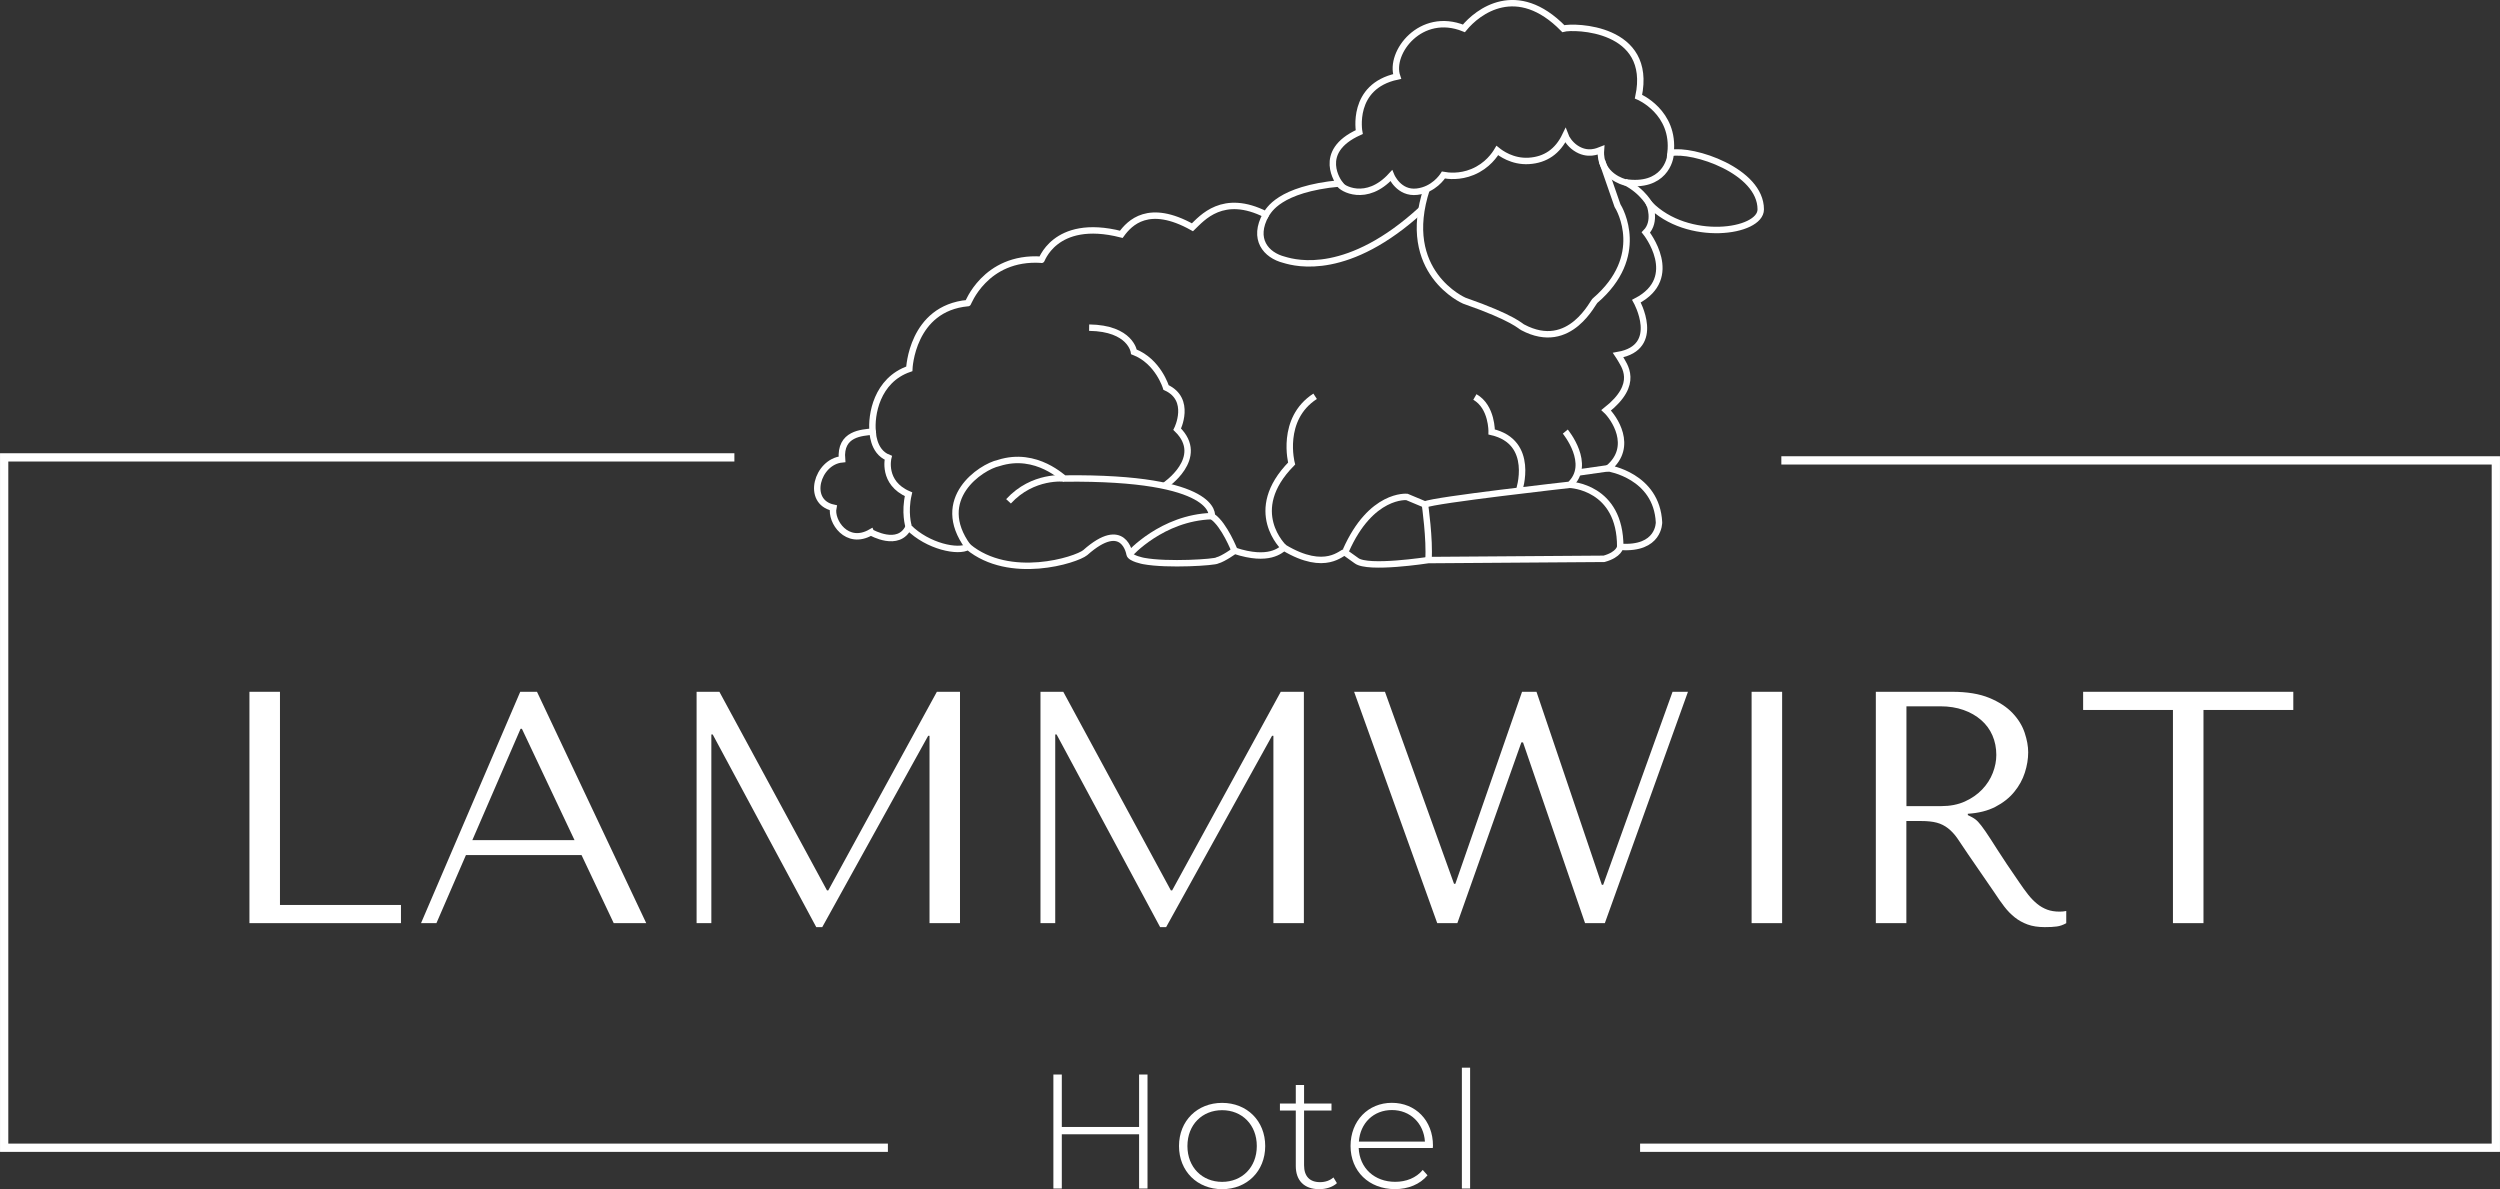<?xml version="1.0" encoding="UTF-8"?>
<svg xmlns="http://www.w3.org/2000/svg" id="Ebene_1" data-name="Ebene 1" viewBox="0 0 540.52 257.11">
  <rect x="0" y="0" width="540.52" height="257.11" fill="#333333" stroke="none"/>
  <defs>
    <style>
      .cls-1 {
        fill: #fff;
      }

      .cls-2 {
        stroke-width: 1.39px;
      }

      .cls-2, .cls-3 {
        fill: none;
        stroke: #fff;
        stroke-miterlimit: 10;
      }

      .cls-3 {
        stroke-width: 1.79px;
      }
    </style>
  </defs>
  <g>
    <path class="cls-1" d="M53.93,199.59v-50.02h6.6v46.09h26.16v3.93h-32.76Z"></path>
    <path class="cls-1" d="M100.74,184.87l-6.38,14.72h-3.33l21.45-50.02h3.62l23.62,50.02h-7.03l-6.96-14.72h-25ZM112.84,157.57h-.29l-10.43,24.08h22.1l-11.38-24.08Z"></path>
    <path class="cls-1" d="M178.79,192.51h.29l23.48-42.94h5v50.02h-6.59v-40.51h-.29l-22.9,41.37h-1.3l-22.39-41.66h-.29v40.8h-3.19v-50.02h4.93l23.26,42.94Z"></path>
    <path class="cls-1" d="M253.14,192.51h.29l23.48-42.94h5v50.02h-6.59v-40.51h-.29l-22.9,41.37h-1.3l-22.39-41.66h-.29v40.8h-3.19v-50.02h4.93l23.26,42.94Z"></path>
    <path class="cls-1" d="M299.44,149.57l14.93,41.51h.29l14.42-41.51h3.12l14.13,41.73h.29l15-41.73h3.33l-17.97,50.02h-4.28l-13.41-39.08h-.36l-13.84,39.08h-4.35l-17.97-50.02h6.67Z"></path>
    <path class="cls-1" d="M385.31,149.57v50.02h-6.6v-50.02h6.6Z"></path>
    <path class="cls-1" d="M422.05,149.57c3.24,0,5.92.44,8.05,1.32,2.13.88,3.8,1.98,5.04,3.29s2.1,2.73,2.61,4.25c.51,1.53.76,2.93.76,4.22,0,1.43-.24,2.89-.72,4.39-.48,1.5-1.24,2.89-2.3,4.18-1.05,1.29-2.41,2.36-4.07,3.22-1.66.86-3.65,1.36-5.96,1.5v.29l.72.36c.58.29,1.07.64,1.48,1.07.41.43.94,1.12,1.6,2.07.65.95,1.53,2.3,2.63,4.04,1.1,1.74,2.66,4.06,4.67,6.97.67,1,1.32,1.89,1.94,2.68.62.79,1.28,1.45,1.95,2s1.4.96,2.17,1.25c.77.29,1.67.43,2.68.43.24,0,.48-.01.72-.03.24-.02.48-.06.72-.11v2.64c-.68.38-1.35.62-2.03.71-.68.1-1.55.14-2.61.14-1.45,0-2.69-.19-3.72-.57-1.03-.38-1.96-.89-2.77-1.54-.81-.64-1.57-1.42-2.26-2.32-.69-.9-1.4-1.9-2.11-3l-5.75-8.36c-.87-1.33-1.63-2.45-2.26-3.36s-1.31-1.64-2.04-2.21c-.73-.57-1.54-.98-2.44-1.22s-2.03-.36-3.38-.36h-3.2v22.08h-6.6v-50.02h16.45ZM412.2,174.29h7.49c1.94,0,3.65-.33,5.13-1,1.48-.67,2.73-1.54,3.75-2.61,1.02-1.07,1.78-2.26,2.29-3.57.51-1.31.76-2.61.76-3.89,0-1.52-.28-2.93-.84-4.22-.56-1.29-1.37-2.39-2.44-3.32s-2.34-1.66-3.82-2.18c-1.48-.52-3.14-.79-4.98-.79h-7.35v21.58Z"></path>
    <path class="cls-1" d="M469.81,199.59v-46.09h-19.42v-3.93h45.44v3.93h-19.42v46.09h-6.6Z"></path>
  </g>
  <g>
    <path class="cls-1" d="M248.1,232.32v24.65h-1.82v-11.73h-16.71v11.73h-1.82v-24.65h1.82v11.34h16.71v-11.34h1.82Z"></path>
    <path class="cls-1" d="M254.91,247.78c0-5.46,3.96-9.33,9.32-9.33s9.32,3.87,9.32,9.33-3.96,9.33-9.32,9.33-9.32-3.87-9.32-9.33ZM271.73,247.78c0-4.61-3.21-7.75-7.5-7.75s-7.5,3.13-7.5,7.75,3.21,7.75,7.5,7.75,7.5-3.13,7.5-7.75Z"></path>
    <path class="cls-1" d="M289.05,255.81c-.93.88-2.43,1.3-3.82,1.3-3.28,0-5.07-1.9-5.07-5v-12.01h-3.43v-1.51h3.43v-4.01h1.79v4.01h5.93v1.51h-5.93v11.83c0,2.36,1.18,3.66,3.46,3.66,1.11,0,2.14-.35,2.89-1.02l.75,1.23Z"></path>
    <path class="cls-1" d="M309.79,248.2h-16.03c.18,4.37,3.43,7.32,7.89,7.32,2.36,0,4.54-.84,5.96-2.57l1.03,1.16c-1.64,1.97-4.21,2.99-7.03,2.99-5.64,0-9.61-3.87-9.61-9.33s3.82-9.33,8.93-9.33,8.89,3.8,8.89,9.26c0,.14-.04.32-.04.49ZM293.79,246.83h14.29c-.25-3.98-3.18-6.83-7.14-6.83s-6.86,2.82-7.14,6.83Z"></path>
    <path class="cls-1" d="M316.07,230.84h1.78v26.13h-1.78v-26.13Z"></path>
  </g>
  <g>
    <polyline class="cls-3" points="158.78 98.89 .9 98.89 .9 248.15 191.97 248.15"></polyline>
    <polyline class="cls-3" points="385.14 99.54 539.62 99.54 539.62 248.15 354.6 248.15"></polyline>
  </g>
  <g>
    <path class="cls-2" d="M188.3,115.09c.12.05,5.95,3.4,8.13-1.11,4.17,4.19,10.8,5.52,12.88,4.23,8.99,7.43,23.38,2.88,25.33,1.27,8.38-7.44,9.58.33,9.58.33.17.94,3.04,1.48,3.04,1.48,5.2.97,15.53.27,15.92-.12,1.38-.37,3.75-2.1,3.75-2.1,7.52,2.46,9.9-.17,10.71-.66,9.09,5.43,12.53.8,13.13,1.01l2.5,1.79c2.47,1.92,15.48-.12,15.58-.12l37.96-.27c3.31-.92,3.5-2.59,3.5-2.59,8.5.62,8.38-5.3,8.38-5.3-.5-10.11-10.96-11.69-10.96-11.69,5.65-4.74,1.11-11.08-.46-12.53,7.29-5.76,3.89-9.7,2.88-11.49-.17-.3-.28-.46-.28-.46,9.52-1.68,3.94-11.65,3.94-11.65,9.81-5.11,2.04-14.85,2.04-14.85,2.33-2.38.79-6.14.79-6.14,8.21,8.42,24.05,6.12,24.05,1.15,0-8.35-14.67-13.18-19.5-12.19,1-8.87-6.93-12.19-6.93-12.19,3.2-15.05-13.94-15.31-16.25-14.7-10.03-10.23-18.49-3.74-21.5-.06-9.33-3.77-16.19,5.24-14.44,10.41-10.06,2.16-8.19,12.02-8.19,12.02-9.52,4.27-4.27,11.09-4.27,11.09-13.12,1.24-15.32,5.91-15.89,6.74-9.31-4.72-13.83.77-15.9,2.75-9.48-5.3-13.58-.95-15.38,1.52-14.75-3.76-17.41,6.3-17.26,5.49-12.31-.8-16,9.8-15.91,9.38-12.17,1.11-12.67,14.22-12.67,14.22-7.09,2.44-8.28,10.04-7.92,13.56-2.27.26-7.13.35-6.63,6-5.36.52-7.87,9.17-1.88,10.47-.6,2.94,2.95,8.28,8.13,5.3Z"></path>
    <path class="cls-2" d="M289.59,39.76c.41.97,5.81,4.12,11.21-1.77,0,0,1.62,3.94,5.6,3.45,3.58-.44,5.43-3.21,5.68-3.6,1,.18,3.5.5,6.3-.66,3.26-1.34,4.86-3.81,5.35-4.64.67.54,3.23,2.47,6.82,2.25,3.6-.22,6.24-2.05,7.88-5.47.21.57.98,1.82,2.17,2.64,2.65,1.84,4.97.67,5.54.45-.44,5.67,5.17,7,5.17,7,8.43,1.28,9.93-4.85,9.88-6.24"></path>
    <path class="cls-2" d="M346.38,34.85l3.33,9.59c.55.85,6.27,10.97-4.79,20.52-.33-.13-5.33,11.33-15.7,5.81-.43-.15-1.81-1.99-12.65-5.77,0,0-14.08-6.08-8.08-24.24"></path>
    <path class="cls-2" d="M273.7,46.4c-2.94,5.26-.04,8.77,3.98,9.78,2.67.8,13.85,3.65,29.69-10.9"></path>
    <path class="cls-2" d="M338.43,93.31s5.83,7.07,1,11.5c0,0-29.42,3.29-31.33,4.27l-3.92-1.64s-7.75-.76-13.21,11.63"></path>
    <path class="cls-2" d="M308.09,109.09s1.08,7.64.75,12"></path>
    <path class="cls-2" d="M339.43,104.82s10.92.37,10.88,13.41"></path>
    <line class="cls-2" x1="347.72" y1="101.24" x2="341.3" y2="102.15"></line>
    <path class="cls-2" d="M328.43,106.09s3.58-10.52-5.92-12.7c0,0,.13-5.42-3.63-7.56"></path>
    <path class="cls-2" d="M277.63,118.42s-8.5-7.93,1.63-18.2c0,0-2.54-9.61,5.08-14.54"></path>
    <path class="cls-2" d="M266.92,119.07s-2.19-5.58-4.74-7.36c-.06-.04-.12-.08-.18-.12,0,0,1.58-8.5-31.88-8.13-.05.25-5.93-6.01-14.21-3.35-3.81.84-14.22,7.72-6.63,18.1"></path>
    <path class="cls-2" d="M230.13,103.46s-6.79-.82-12.08,4.93"></path>
    <path class="cls-2" d="M244.22,119.81s7-7.89,17.79-8.22"></path>
    <path class="cls-2" d="M251.79,105.02s9.08-6.03,2.73-12.22c0,0,3.21-6.44-2.41-9.02,0,0-1.69-5.67-6.94-7.7,0,0-.69-5.12-9.69-5.24"></path>
    <path class="cls-2" d="M188.67,93.09s-.06,4.52,3.38,5.88c0,0-1.38,5.42,4.38,7.89-.92,3.94,0,6.9,0,6.9"></path>
    <path class="cls-2" d="M356.84,44.5s-1.46-3.11-5.54-5.18"></path>
  </g>
</svg>
